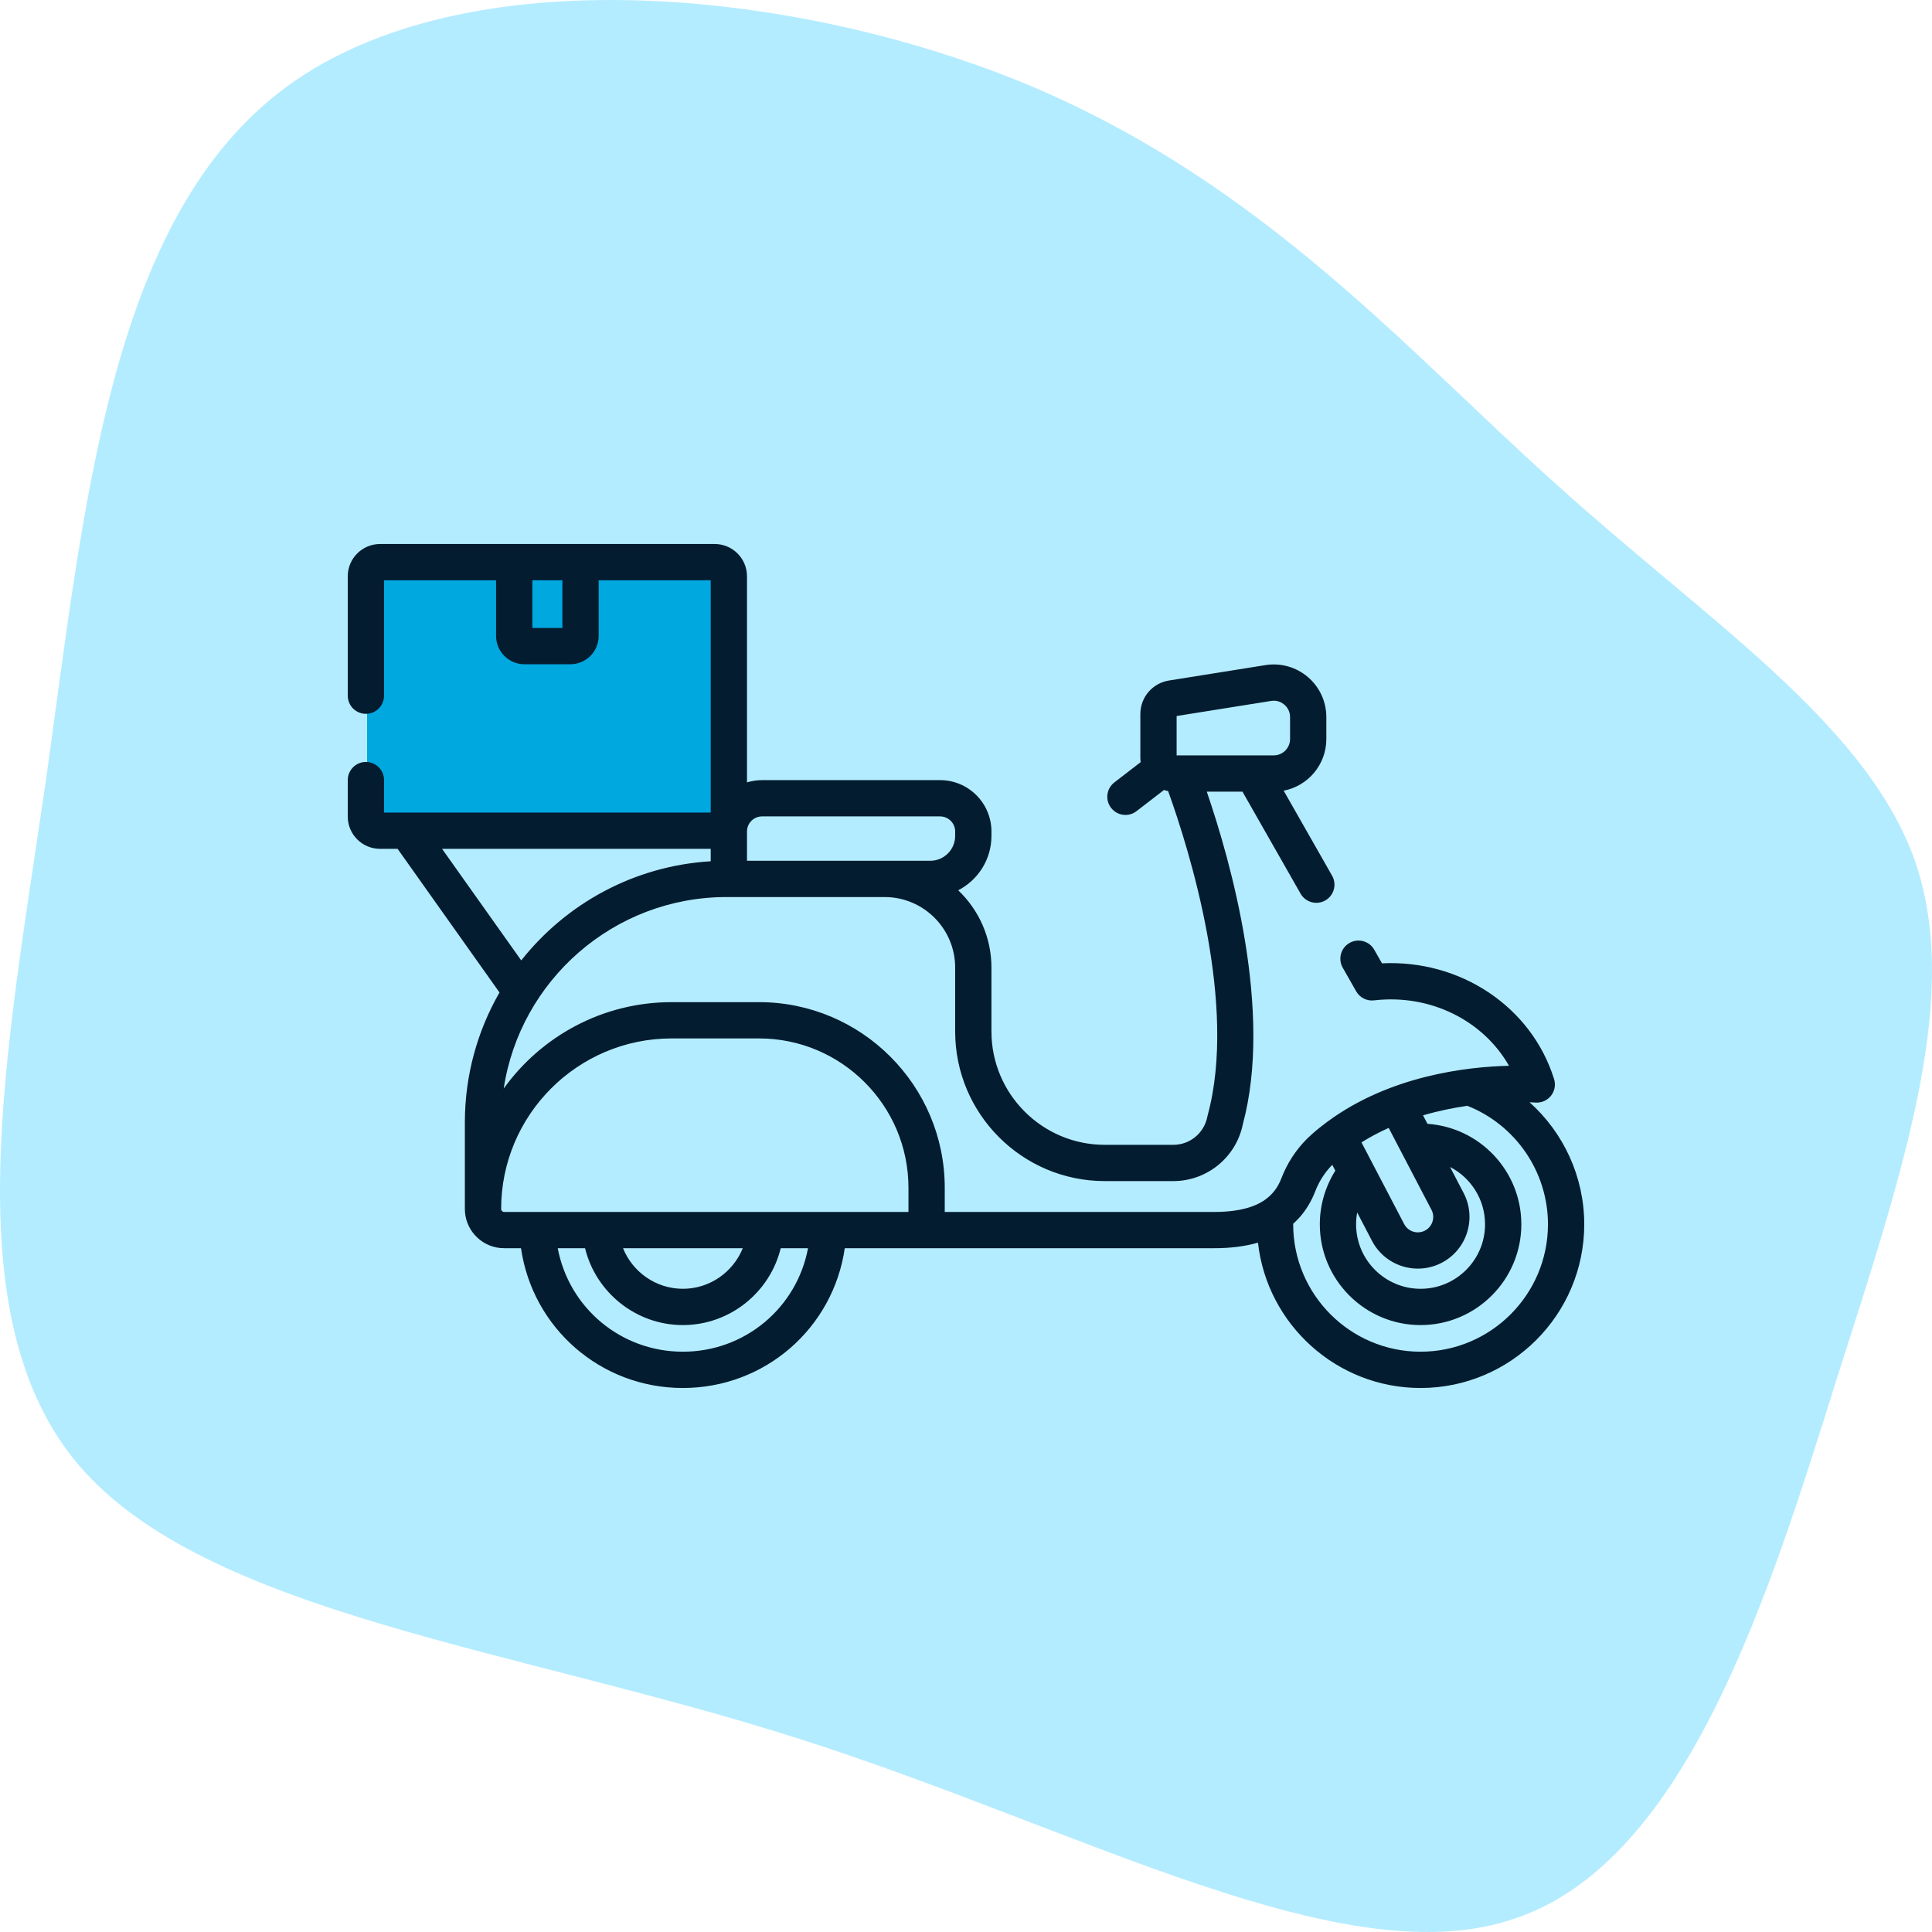 <svg width="100" height="100" viewBox="0 0 100 100" fill="none" xmlns="http://www.w3.org/2000/svg">
<g clip-path="url(#clip0_181_672)">
<path d="M80.54 25.055C88.222 32.008 96.382 37.275 99.023 44.297C101.583 51.25 98.703 60.029 95.102 71.265C91.582 82.501 87.341 96.266 78.46 99.286C69.659 102.376 56.137 94.721 41.415 90.016C26.693 85.311 10.771 83.555 4.13 75.9C-2.431 68.245 0.29 54.691 2.37 40.435C4.37 26.179 5.651 11.22 14.852 4.478C24.053 -2.264 41.095 -0.648 53.257 4.408C65.418 9.535 72.779 18.102 80.54 25.055Z" fill="#B4ECFF"/>
<rect x="19" y="30" width="19" height="13" fill="#00A8E0"/>
<path d="M79.169 57.053C79.35 57.059 79.452 57.068 79.46 57.068C79.771 57.096 80.077 56.966 80.274 56.722C80.47 56.478 80.532 56.152 80.439 55.853C79.269 52.105 75.586 49.662 71.532 49.862L71.131 49.158C70.874 48.708 70.301 48.55 69.85 48.807C69.4 49.064 69.243 49.637 69.499 50.087L70.196 51.312C70.382 51.639 70.746 51.823 71.121 51.779C74.034 51.44 76.775 52.823 78.105 55.165C75.958 55.214 71.953 55.663 68.704 58.061C68.701 58.064 68.696 58.066 68.693 58.069C68.684 58.075 68.675 58.082 68.667 58.089C68.556 58.172 68.446 58.256 68.337 58.343C68.315 58.361 68.294 58.377 68.272 58.394C68.15 58.494 68.028 58.595 67.909 58.701C67.821 58.778 67.736 58.858 67.653 58.94C67.075 59.517 66.618 60.219 66.324 60.989C66.142 61.464 65.865 61.828 65.476 62.1C65.464 62.108 65.454 62.117 65.443 62.126C64.925 62.474 64.124 62.73 62.848 62.73H48.9V61.481C48.9 56.182 44.589 51.871 39.29 51.871H34.765C31.187 51.871 28.016 53.638 26.072 56.342C26.921 50.739 31.77 46.431 37.607 46.431H37.725H45.788C47.801 46.431 49.439 48.069 49.439 50.082V53.39C49.439 57.66 52.913 61.133 57.182 61.133H60.732C62.476 61.133 63.982 59.9 64.328 58.195C65.9 52.355 63.703 44.595 62.463 40.976H64.31L67.317 46.255C67.574 46.706 68.147 46.863 68.597 46.607C69.048 46.35 69.205 45.777 68.949 45.326L66.443 40.926C67.699 40.685 68.651 39.578 68.651 38.253V37.115C68.651 36.316 68.302 35.561 67.695 35.043C67.087 34.525 66.287 34.3 65.498 34.426L60.507 35.223C59.648 35.36 59.024 36.091 59.024 36.961V39.216C59.024 39.295 59.031 39.372 59.041 39.448L57.679 40.498C57.268 40.815 57.192 41.404 57.509 41.815C57.694 42.055 57.972 42.181 58.253 42.181C58.453 42.181 58.655 42.117 58.825 41.986L60.248 40.889C60.318 40.912 60.389 40.932 60.462 40.945C61.572 44.031 64.063 52.013 62.507 57.734C62.501 57.757 62.496 57.78 62.491 57.803C62.329 58.645 61.59 59.256 60.733 59.256H57.182C53.948 59.256 51.317 56.624 51.317 53.39V50.082C51.317 48.509 50.655 47.088 49.597 46.081C50.617 45.555 51.317 44.492 51.317 43.267V43.037C51.317 41.571 50.124 40.379 48.658 40.379H39.444C39.173 40.379 38.911 40.42 38.664 40.496V29.827C38.664 28.907 37.915 28.158 36.995 28.158H19.669C18.749 28.158 18 28.907 18 29.827V36.008C18 36.527 18.42 36.947 18.939 36.947C19.457 36.947 19.878 36.527 19.878 36.008V30.036H25.677V32.915C25.677 33.724 26.335 34.382 27.143 34.382H29.52C30.329 34.382 30.987 33.724 30.987 32.915V30.036H36.786V42.058H19.878V40.377C19.878 39.858 19.457 39.438 18.939 39.438C18.421 39.438 18 39.858 18 40.377V42.267C18 43.187 18.749 43.935 19.669 43.935H20.579L25.854 51.371C24.714 53.354 24.061 55.652 24.061 58.099V62.575C24.061 63.626 24.863 64.493 25.887 64.597C25.955 64.604 26.024 64.607 26.094 64.607H26.967C27.564 68.73 31.084 71.842 35.346 71.842C39.608 71.842 43.129 68.73 43.725 64.607H62.848C63.697 64.607 64.451 64.511 65.112 64.319C65.585 68.545 69.178 71.842 73.529 71.842C78.2 71.842 82 68.042 82 63.371C82 60.912 80.931 58.629 79.169 57.053ZM60.902 39.098V37.061L65.794 36.28C66.129 36.226 66.365 36.377 66.476 36.472C66.587 36.566 66.773 36.776 66.773 37.115V38.253C66.773 38.719 66.394 39.098 65.927 39.098L60.902 39.098ZM38.664 43.037C38.664 42.607 39.014 42.257 39.444 42.257H48.658C49.089 42.257 49.439 42.607 49.439 43.037V43.267C49.439 43.976 48.862 44.553 48.152 44.553H38.664V43.037ZM29.109 32.504H27.555V30.036H29.109V32.504ZM22.881 43.935H36.786V44.579C32.817 44.818 29.303 46.773 26.979 49.711L22.881 43.935ZM35.346 69.964C32.124 69.964 29.445 67.679 28.869 64.607H30.282C30.842 66.897 32.918 68.586 35.346 68.586C37.774 68.586 39.85 66.897 40.41 64.607H41.823C41.247 67.679 38.569 69.964 35.346 69.964ZM32.248 64.607H38.445C37.95 65.841 36.738 66.708 35.346 66.708C33.954 66.708 32.742 65.841 32.248 64.607ZM47.022 62.73H26.094C26.009 62.73 25.939 62.66 25.939 62.575C25.939 57.708 29.898 53.749 34.765 53.749H39.29C43.553 53.749 47.022 57.217 47.022 61.481V62.73ZM71.878 58.381L74.093 62.62C74.105 62.643 74.116 62.667 74.126 62.692C74.166 62.789 74.185 62.892 74.184 62.996C74.183 63.073 74.171 63.151 74.147 63.227C74.083 63.431 73.944 63.597 73.755 63.696C73.567 63.794 73.351 63.813 73.148 63.75C72.945 63.686 72.778 63.547 72.68 63.358L70.47 59.13C70.928 58.843 71.4 58.595 71.878 58.381ZM70.247 62.757L71.015 64.228C71.698 65.535 73.318 66.043 74.625 65.36C75.933 64.677 76.44 63.057 75.757 61.75L75.053 60.402C76.129 60.956 76.866 62.079 76.866 63.371C76.866 65.211 75.369 66.708 73.529 66.708C71.688 66.708 70.191 65.211 70.191 63.371C70.191 63.162 70.21 62.957 70.247 62.757ZM73.529 69.964C69.893 69.964 66.935 67.006 66.935 63.37C66.935 63.361 66.935 63.351 66.935 63.341C67.285 63.03 67.577 62.661 67.809 62.236C67.838 62.183 67.866 62.131 67.893 62.077C67.911 62.039 67.93 62.002 67.948 61.963C67.994 61.864 68.038 61.763 68.078 61.659C68.105 61.589 68.134 61.52 68.164 61.452C68.174 61.43 68.185 61.408 68.196 61.386C68.217 61.341 68.239 61.295 68.262 61.251C68.275 61.225 68.289 61.2 68.303 61.175C68.325 61.134 68.348 61.094 68.371 61.054C68.386 61.029 68.402 61.003 68.417 60.978C68.442 60.939 68.467 60.901 68.492 60.863C68.508 60.839 68.525 60.814 68.541 60.791C68.569 60.751 68.598 60.712 68.628 60.673C68.643 60.653 68.658 60.632 68.674 60.612C68.714 60.562 68.755 60.513 68.797 60.465C68.804 60.457 68.81 60.449 68.817 60.441C68.862 60.39 68.91 60.34 68.958 60.291L69.116 60.594C68.595 61.422 68.313 62.387 68.313 63.37C68.313 66.246 70.653 68.586 73.528 68.586C76.404 68.586 78.744 66.246 78.744 63.37C78.744 60.615 76.595 58.353 73.886 58.169L73.656 57.73C74.454 57.496 75.233 57.34 75.948 57.236C78.454 58.225 80.122 60.661 80.122 63.37C80.122 67.006 77.164 69.964 73.529 69.964Z" fill="#041C2F"/>
</g>
<defs>
<clipPath id="clip0_181_672">
<rect width="100" height="100" fill="white"/>
</clipPath>
</defs>
</svg>
